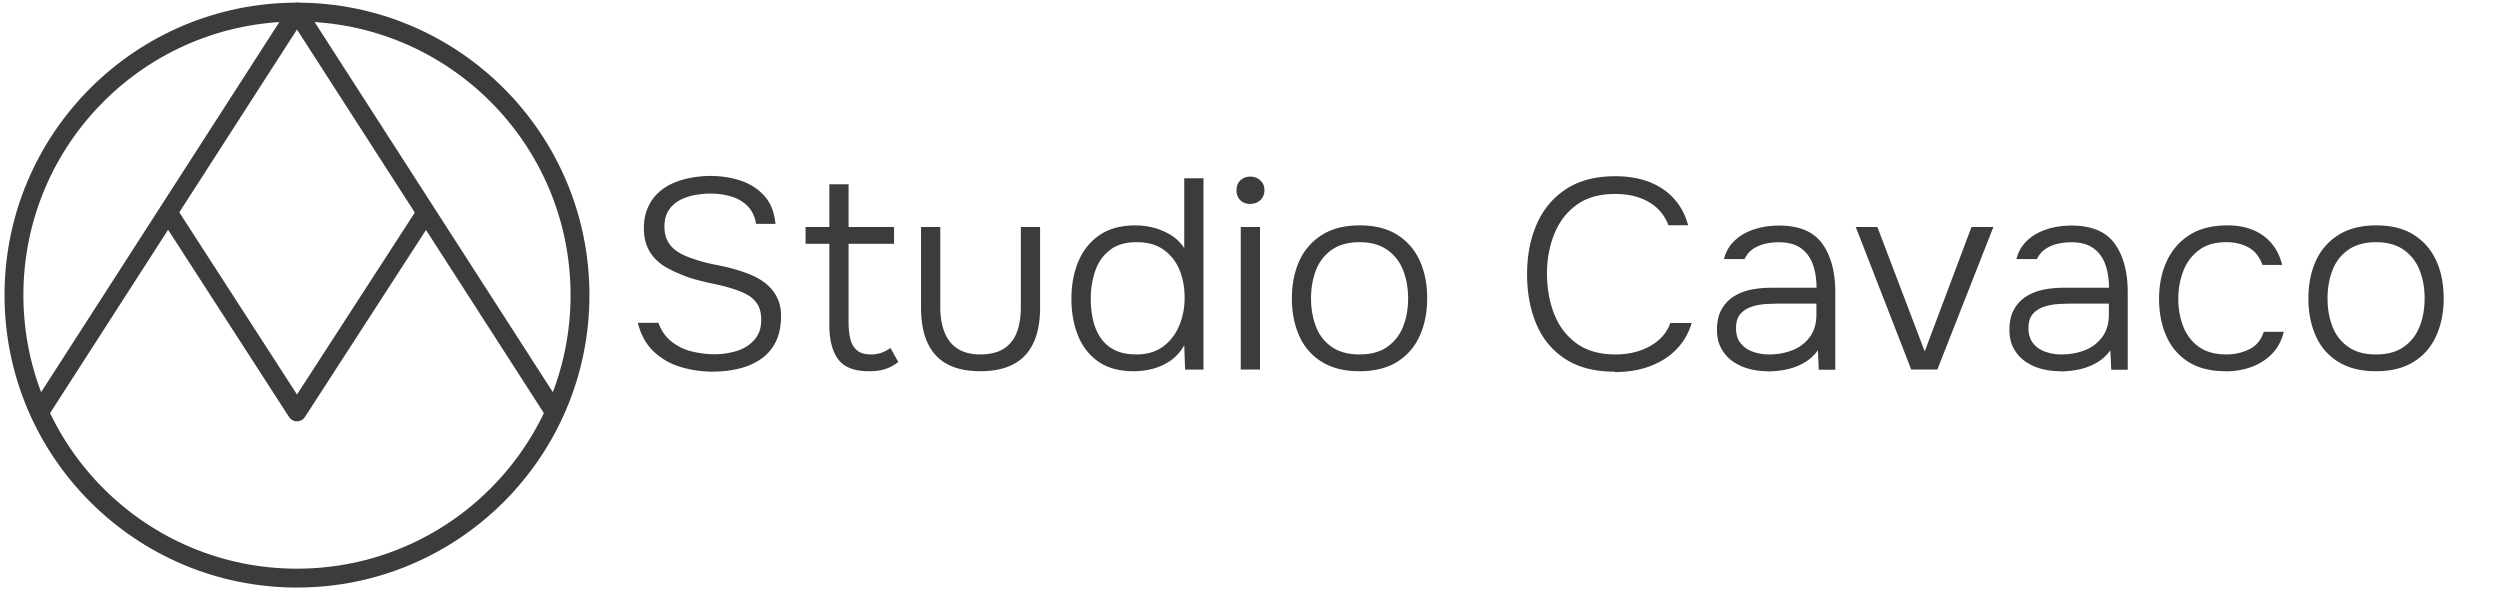 <svg xmlns="http://www.w3.org/2000/svg" viewBox="0 0 265 65"><g fill="#3c3c3b"><path d="M75.66 39.4c-1.24 0-2.41-.17-3.51-.5s-2.05-.88-2.85-1.63c-.8-.75-1.37-1.77-1.69-3.05h2.18c.32.86.8 1.53 1.43 2.02s1.34.83 2.14 1.02c.79.19 1.59.29 2.39.29s1.63-.12 2.38-.36 1.36-.63 1.84-1.18c.48-.54.72-1.24.72-2.08 0-.69-.13-1.24-.39-1.66-.26-.42-.62-.76-1.08-1.02s-.98-.47-1.58-.65c-.59-.19-1.22-.35-1.88-.49-.66-.13-1.31-.29-1.95-.46-.64-.17-1.24-.38-1.79-.63-.48-.19-.94-.42-1.39-.67s-.85-.57-1.21-.95-.64-.82-.85-1.35c-.21-.53-.32-1.13-.32-1.82 0-.82.13-1.54.4-2.17s.63-1.15 1.08-1.58c.45-.43.98-.78 1.58-1.05.6-.27 1.25-.46 1.94-.59s1.39-.19 2.09-.19c1.13 0 2.19.17 3.18.5s1.83.87 2.5 1.61c.67.74 1.06 1.73 1.18 2.97h-2.06c-.13-.8-.44-1.44-.92-1.91s-1.06-.8-1.74-1-1.39-.3-2.14-.3c-.55 0-1.12.05-1.71.16-.58.11-1.12.29-1.61.56s-.88.63-1.16 1.08c-.29.45-.43 1.02-.43 1.71 0 .61.12 1.13.36 1.56.24.43.57.78.99 1.06.42.28.88.5 1.38.67.88.33 1.82.58 2.82.77 1 .19 1.96.44 2.85.75.57.19 1.1.43 1.59.7.49.28.91.61 1.26.99s.63.82.82 1.3.29 1.04.29 1.65c0 1.09-.19 2.01-.57 2.77-.38.76-.91 1.36-1.58 1.82-.67.46-1.43.79-2.29 1s-1.76.32-2.7.32ZM92.12 39.35c-1.57 0-2.66-.42-3.28-1.28-.62-.85-.93-2.05-.93-3.6v-8.63h-2.52v-1.78h2.52v-4.53h2.04v4.53h4.82v1.78h-4.82v8.32c0 .59.05 1.15.16 1.66.1.52.33.94.67 1.26.34.33.87.49 1.58.49.4 0 .78-.07 1.13-.2s.65-.3.9-.49l.83 1.49c-.29.23-.6.42-.93.57-.33.15-.68.26-1.03.32s-.73.09-1.13.09ZM103.91 39.35c-2.1 0-3.68-.56-4.72-1.69s-1.56-2.81-1.56-5.05v-8.55h2.04v8.49c0 1.01.15 1.9.44 2.65.3.75.75 1.34 1.38 1.75s1.43.62 2.42.62 1.84-.2 2.48-.6 1.1-.98 1.39-1.74c.29-.75.43-1.65.43-2.68v-8.49h2.04v8.55c0 2.24-.53 3.92-1.58 5.05s-2.64 1.69-4.76 1.69ZM120.2 39.35c-1.55 0-2.81-.34-3.79-1.03-.97-.69-1.69-1.61-2.15-2.77-.46-1.16-.69-2.45-.69-3.89s.25-2.83.76-4 1.26-2.1 2.27-2.77c1-.67 2.26-1 3.77-1 .63 0 1.26.08 1.89.24.63.16 1.23.42 1.81.76.57.34 1.06.81 1.46 1.41v-7.4h2.04v20.28h-1.95l-.09-2.58c-.38.67-.86 1.2-1.43 1.61-.57.4-1.2.69-1.86.87-.67.18-1.35.27-2.04.27Zm.26-1.78c1.11 0 2.04-.27 2.8-.82.75-.54 1.33-1.28 1.72-2.19s.59-1.92.59-3.01-.19-2.1-.56-2.98c-.37-.88-.93-1.58-1.68-2.11-.75-.53-1.69-.79-2.84-.79s-2.11.27-2.82.82-1.24 1.27-1.56 2.18-.49 1.91-.49 3c0 .78.08 1.53.24 2.24.16.71.43 1.34.8 1.89s.87.99 1.49 1.3 1.39.47 2.31.47ZM132.53 21.62c-.44 0-.79-.13-1.06-.4s-.4-.62-.4-1.06.14-.79.42-1.05.63-.39 1.05-.39.75.13 1.05.4c.3.27.44.61.44 1.03s-.14.79-.43 1.06-.64.4-1.06.4Zm-1.01 17.55V24.06h2.04v15.11h-2.04ZM144.11 39.35c-1.59 0-2.92-.33-3.99-.99a6.018 6.018 0 0 1-2.39-2.74c-.53-1.17-.79-2.5-.79-3.99s.27-2.84.8-4a6.286 6.286 0 0 1 2.41-2.74c1.07-.67 2.4-1 3.99-1s2.91.33 3.97 1c1.06.67 1.85 1.58 2.38 2.74.53 1.16.79 2.49.79 4s-.27 2.82-.8 3.99-1.33 2.08-2.39 2.74c-1.06.66-2.39.99-3.97.99Zm0-1.78c1.18 0 2.16-.26 2.92-.79.76-.53 1.33-1.24 1.69-2.14.36-.9.54-1.9.54-3.01s-.18-2.11-.54-3.01c-.36-.9-.93-1.62-1.69-2.15s-1.74-.8-2.92-.8-2.16.27-2.93.8-1.32 1.25-1.68 2.15c-.35.9-.53 1.9-.53 3.01s.18 2.11.53 3.01c.35.9.91 1.61 1.68 2.14.76.53 1.74.79 2.93.79ZM171.16 39.4c-2.08 0-3.82-.44-5.21-1.33-1.39-.89-2.41-2.12-3.08-3.68s-1-3.35-1-5.33.34-3.74 1.03-5.31c.69-1.57 1.72-2.81 3.11-3.71 1.39-.91 3.12-1.36 5.21-1.36 1.38 0 2.58.21 3.63.62 1.04.41 1.91 1 2.61 1.78s1.19 1.71 1.48 2.8h-2.09c-.38-1.05-1.07-1.87-2.05-2.45-.99-.58-2.17-.87-3.57-.87-1.7 0-3.08.39-4.14 1.18-1.06.78-1.84 1.82-2.35 3.1s-.76 2.67-.76 4.16c0 1.57.26 3 .77 4.3.52 1.3 1.31 2.34 2.38 3.11 1.07.77 2.44 1.16 4.1 1.16.92 0 1.77-.13 2.55-.39.78-.26 1.46-.64 2.04-1.13.57-.5.98-1.1 1.23-1.81h2.27c-.33 1.09-.87 2.02-1.63 2.8s-1.7 1.37-2.8 1.78c-1.1.41-2.34.62-3.71.62ZM187.36 39.35c-.65 0-1.29-.08-1.92-.24-.63-.16-1.2-.42-1.72-.77a3.96 3.96 0 0 1-1.25-1.38c-.32-.56-.47-1.23-.47-1.99 0-.86.16-1.58.47-2.15.32-.57.74-1.03 1.28-1.38.54-.34 1.15-.59 1.83-.73s1.42-.21 2.18-.21h4.79c0-.94-.13-1.76-.39-2.48s-.68-1.29-1.26-1.71c-.58-.42-1.36-.63-2.34-.63-.52 0-1.01.06-1.49.17-.48.12-.9.3-1.28.56-.37.26-.66.61-.87 1.05h-2.18c.17-.67.46-1.23.88-1.69.41-.46.89-.83 1.45-1.1.55-.28 1.14-.47 1.75-.59.61-.12 1.19-.17 1.75-.17 2.14 0 3.67.64 4.59 1.92.92 1.28 1.38 3 1.38 5.16v8.2h-1.75l-.09-2.06c-.42.57-.92 1.02-1.51 1.35s-1.2.55-1.85.69c-.65.13-1.31.2-1.98.2Zm.14-1.78c.94 0 1.79-.16 2.55-.47s1.37-.79 1.82-1.42.67-1.41.67-2.35v-1.15h-3.38c-.59 0-1.2.01-1.81.04-.61.03-1.17.12-1.66.29-.5.16-.9.42-1.21.77-.31.35-.46.86-.46 1.51s.16 1.18.49 1.59c.32.41.75.71 1.29.9s1.1.29 1.69.29ZM202.59 39.17l-5.88-15.11H199l5.02 13.19 4.96-13.19h2.32l-5.94 15.11h-2.78ZM218.36 39.35c-.65 0-1.29-.08-1.92-.24-.63-.16-1.2-.42-1.72-.77a3.96 3.96 0 0 1-1.25-1.38c-.32-.56-.47-1.23-.47-1.99 0-.86.16-1.58.47-2.15.32-.57.74-1.03 1.28-1.38.54-.34 1.15-.59 1.83-.73s1.42-.21 2.18-.21h4.79c0-.94-.13-1.76-.39-2.48s-.68-1.29-1.26-1.71c-.58-.42-1.36-.63-2.34-.63-.52 0-1.01.06-1.49.17-.48.12-.9.3-1.28.56-.37.26-.66.61-.87 1.05h-2.18c.17-.67.46-1.23.88-1.69.41-.46.89-.83 1.45-1.1.55-.28 1.14-.47 1.75-.59.61-.12 1.19-.17 1.75-.17 2.14 0 3.67.64 4.59 1.92.92 1.28 1.38 3 1.38 5.16v8.2h-1.75l-.09-2.06c-.42.57-.92 1.02-1.51 1.35s-1.2.55-1.85.69c-.65.13-1.31.2-1.98.2Zm.14-1.78c.94 0 1.79-.16 2.55-.47s1.37-.79 1.82-1.42.67-1.41.67-2.35v-1.15h-3.38c-.59 0-1.2.01-1.81.04-.61.03-1.17.12-1.66.29-.5.16-.9.42-1.21.77-.31.35-.46.86-.46 1.51s.16 1.18.49 1.59c.32.41.75.71 1.29.9s1.1.29 1.69.29ZM235.91 39.35c-1.59 0-2.9-.33-3.94-.99s-1.82-1.57-2.34-2.74c-.52-1.17-.77-2.49-.77-3.96s.27-2.77.8-3.94 1.34-2.11 2.41-2.8 2.43-1.03 4.07-1.03c.98 0 1.85.16 2.64.47.78.32 1.44.78 1.98 1.41.54.62.92 1.39 1.15 2.31h-2.09c-.31-.86-.8-1.48-1.48-1.85-.68-.37-1.46-.56-2.34-.56-1.2 0-2.18.28-2.92.85-.75.56-1.3 1.3-1.65 2.21s-.53 1.89-.53 2.94.18 2.06.53 2.95.91 1.62 1.66 2.15c.75.54 1.72.8 2.91.8.86 0 1.66-.18 2.41-.54.75-.36 1.26-.98 1.55-1.86h2.12c-.23.96-.66 1.74-1.28 2.37-.62.62-1.36 1.08-2.21 1.38s-1.75.44-2.68.44ZM251.86 39.35c-1.59 0-2.92-.33-3.99-.99a6.018 6.018 0 0 1-2.39-2.74c-.53-1.17-.79-2.5-.79-3.99s.27-2.84.8-4a6.286 6.286 0 0 1 2.41-2.74c1.07-.67 2.4-1 3.99-1s2.91.33 3.97 1c1.06.67 1.85 1.58 2.38 2.74.53 1.16.79 2.49.79 4s-.27 2.82-.8 3.99-1.33 2.08-2.39 2.74c-1.06.66-2.39.99-3.97.99Zm0-1.78c1.18 0 2.16-.26 2.92-.79.76-.53 1.33-1.24 1.69-2.14.36-.9.54-1.9.54-3.01s-.18-2.11-.54-3.01c-.36-.9-.93-1.62-1.69-2.15s-1.74-.8-2.92-.8-2.16.27-2.93.8-1.32 1.25-1.68 2.15c-.35.9-.53 1.9-.53 3.01s.18 2.11.53 3.01c.35.9.91 1.61 1.68 2.14.76.53 1.74.79 2.93.79Z"/></g><g fill="none" stroke="#3c3c3b" stroke-width="2"><circle cx="31.48" cy="31.28" r="30" stroke-miterlimit="10"/><path stroke-linejoin="round" d="M4.17 43.71 31.48 1.28l27.31 42.43"/><path stroke-linejoin="round" d="M45.26 22.38 31.48 43.66 17.81 22.5"/></g></svg>